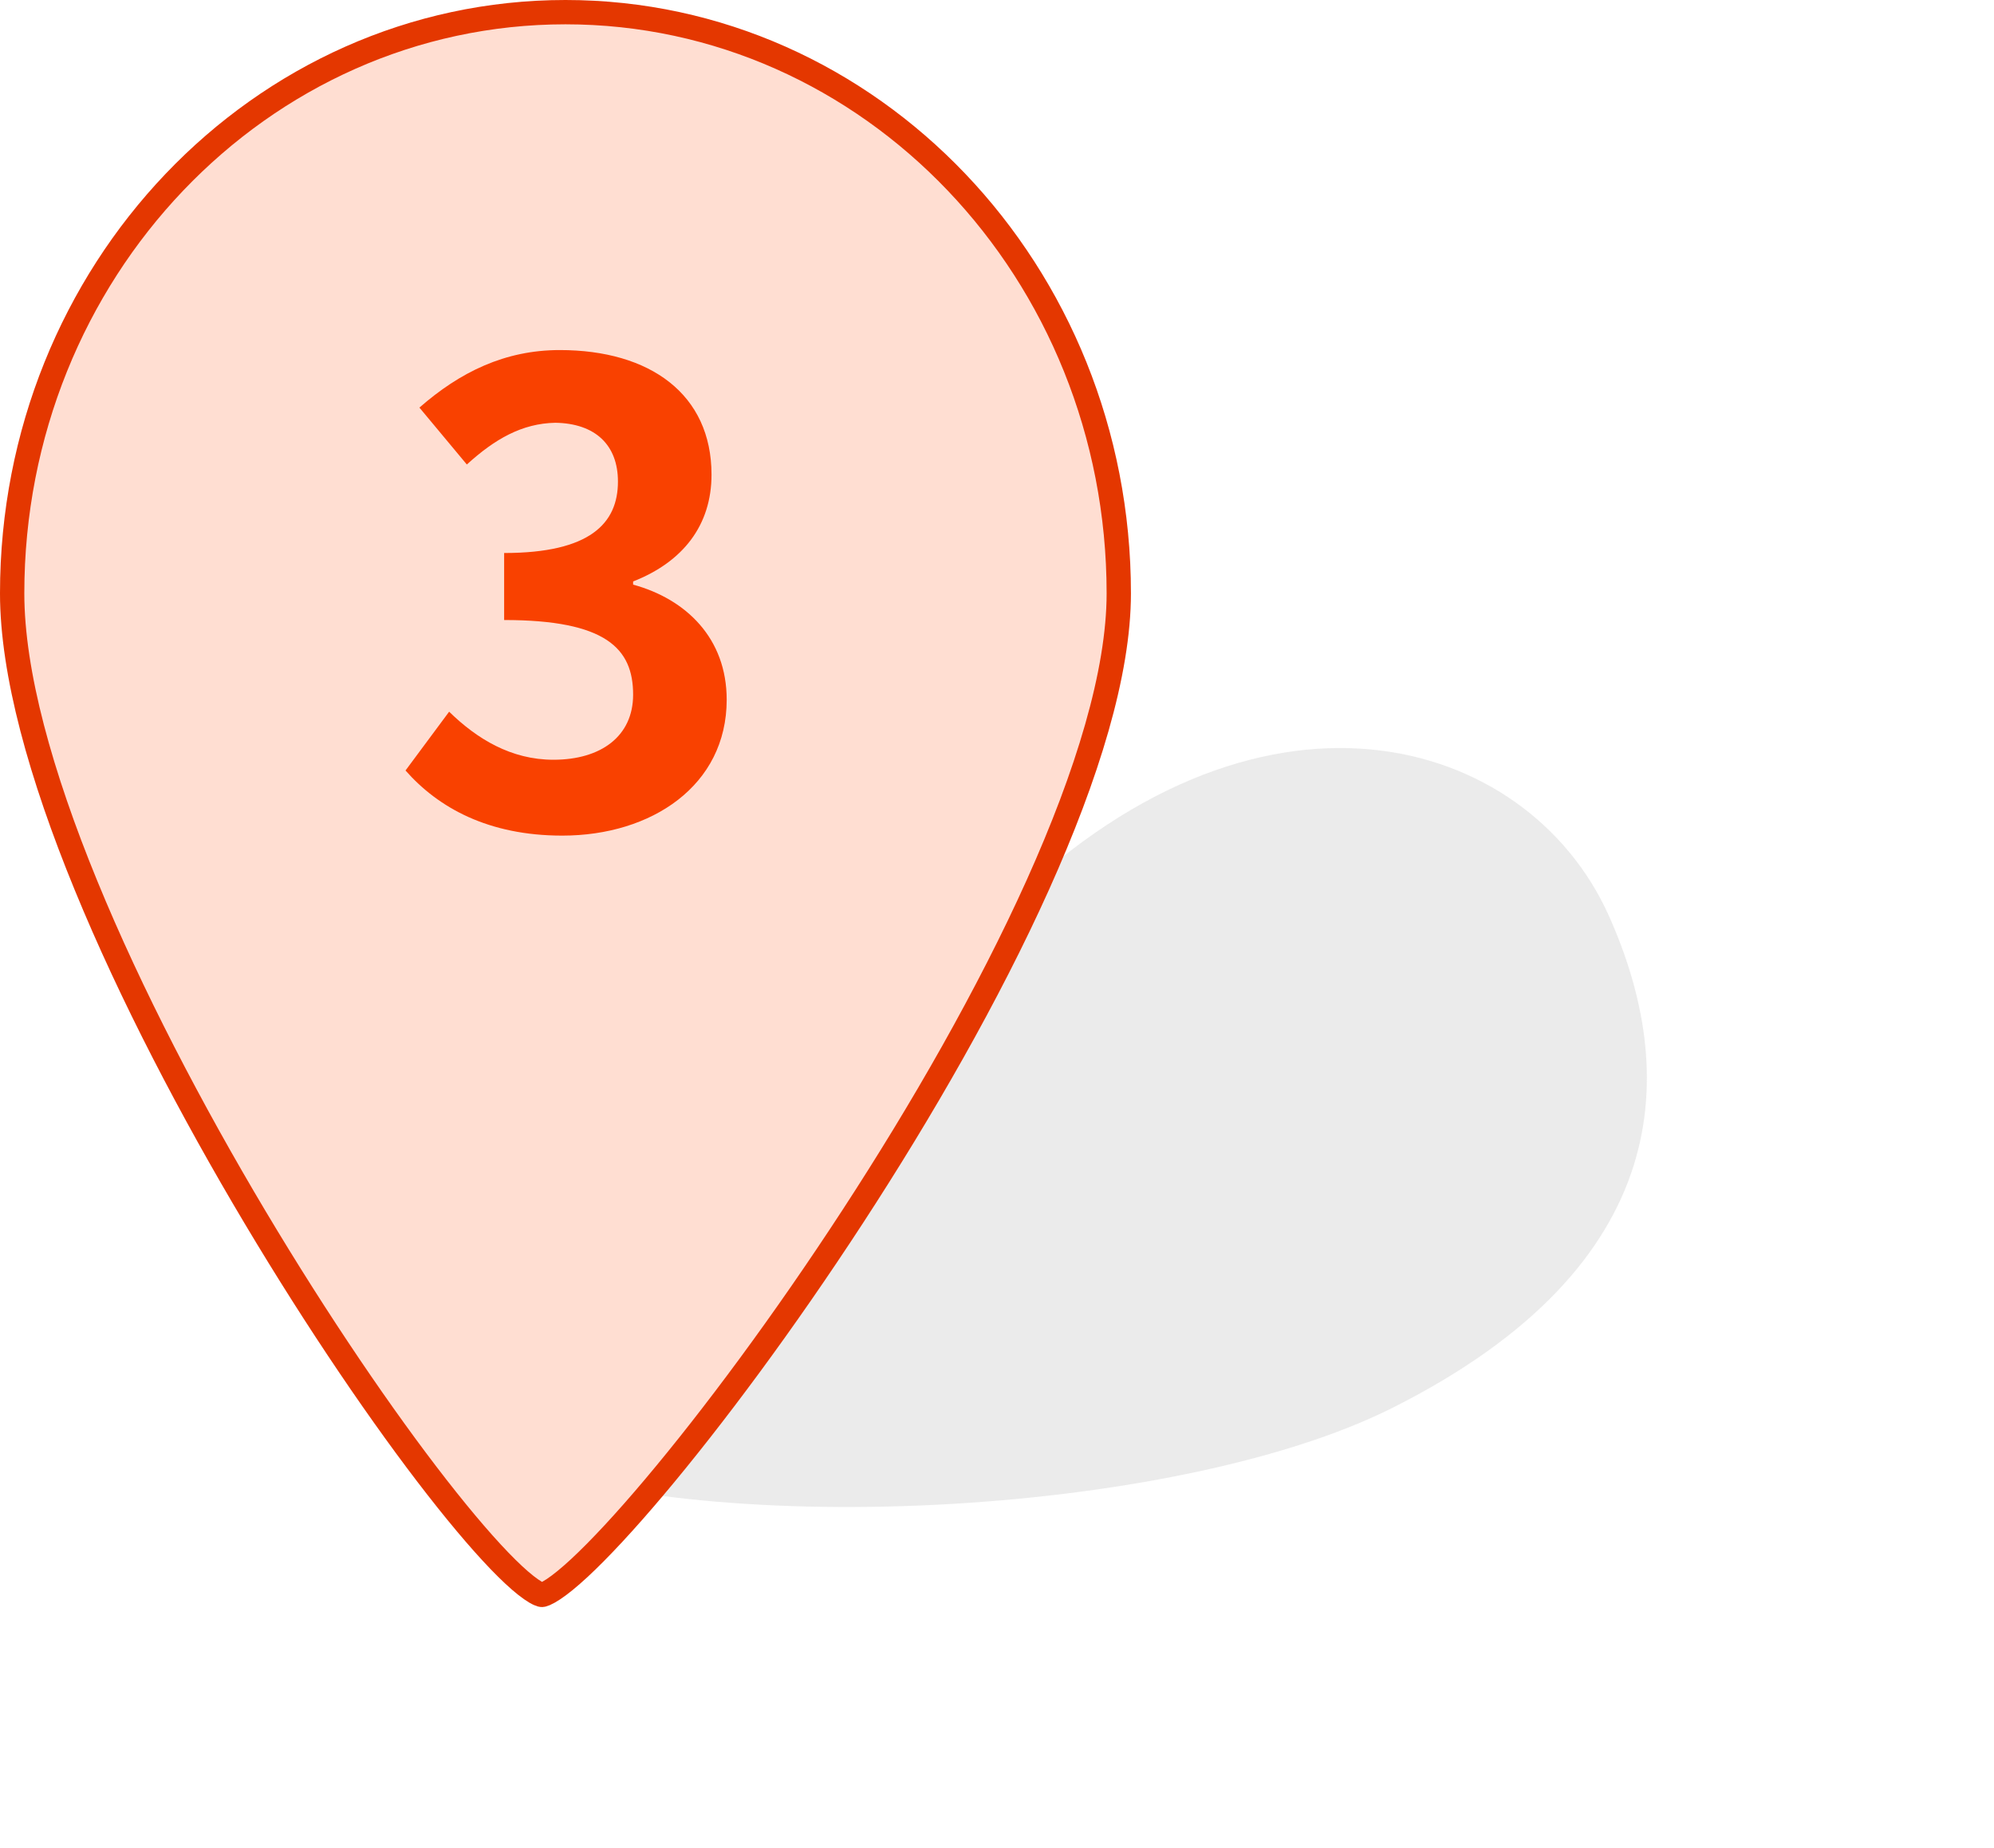 <svg width="41" height="38" viewBox="0 0 41 38" fill="none" xmlns="http://www.w3.org/2000/svg">
<g filter="url(#filter0_f_304_244434)">
<path d="M28.63 28.949C24.138 31.206 14.312 31.693 10.024 29.883C11.105 28.17 16.236 23.13 20.5 18.832C25.854 13.436 31.411 15.1 33.082 18.832C34.5 22 34.5 26 28.63 28.949Z" fill="#E6E6E6" fill-opacity="0.8"/>
</g>
<path d="M23.004 12.201C23.004 13.832 22.356 15.937 21.338 18.199C20.323 20.453 18.953 22.837 17.534 25.014C16.116 27.191 14.653 29.156 13.457 30.575C12.859 31.285 12.33 31.854 11.911 32.243C11.7 32.438 11.522 32.583 11.38 32.677C11.309 32.724 11.251 32.756 11.207 32.775C11.165 32.793 11.145 32.795 11.143 32.795C11.143 32.795 11.143 32.795 11.143 32.795C11.143 32.795 11.143 32.795 11.143 32.795C11.14 32.795 11.122 32.793 11.084 32.776C11.042 32.758 10.988 32.727 10.921 32.68C10.787 32.587 10.619 32.443 10.422 32.248C10.029 31.86 9.539 31.292 8.986 30.583C7.88 29.165 6.539 27.2 5.241 25.023C3.943 22.845 2.693 20.462 1.768 18.206C0.84 15.945 0.25 13.836 0.25 12.201C0.25 5.589 5.355 0.25 11.627 0.25C17.899 0.25 23.004 5.589 23.004 12.201Z" fill="#FFDED2" stroke="#E43700" stroke-width="0.5"/>
<path d="M11.562 17.182C13.395 17.182 14.942 16.155 14.942 14.387C14.942 13.126 14.11 12.32 13.018 12.021V11.956C14.045 11.553 14.63 10.799 14.63 9.759C14.63 8.108 13.369 7.198 11.51 7.198C10.379 7.198 9.456 7.653 8.624 8.381L9.599 9.551C10.171 9.031 10.73 8.706 11.419 8.693C12.238 8.706 12.706 9.148 12.706 9.902C12.706 10.76 12.134 11.371 10.366 11.371V12.749C12.459 12.749 13.018 13.334 13.018 14.283C13.018 15.141 12.355 15.622 11.38 15.622C10.509 15.622 9.807 15.193 9.235 14.634L8.338 15.843C9.014 16.61 10.041 17.182 11.562 17.182Z" fill="#F94100"/>
<defs>
<filter id="filter0_f_304_244434" x="3.024" y="8.381" width="37.839" height="29.606" filterUnits="userSpaceOnUse" color-interpolation-filters="sRGB">
<feFlood flood-opacity="0" result="BackgroundImageFix"/>
<feBlend mode="normal" in="SourceGraphic" in2="BackgroundImageFix" result="shape"/>
<feGaussianBlur stdDeviation="3.5" result="effect1_foregroundBlur_304_244434"/>
</filter>
</defs>
</svg>
